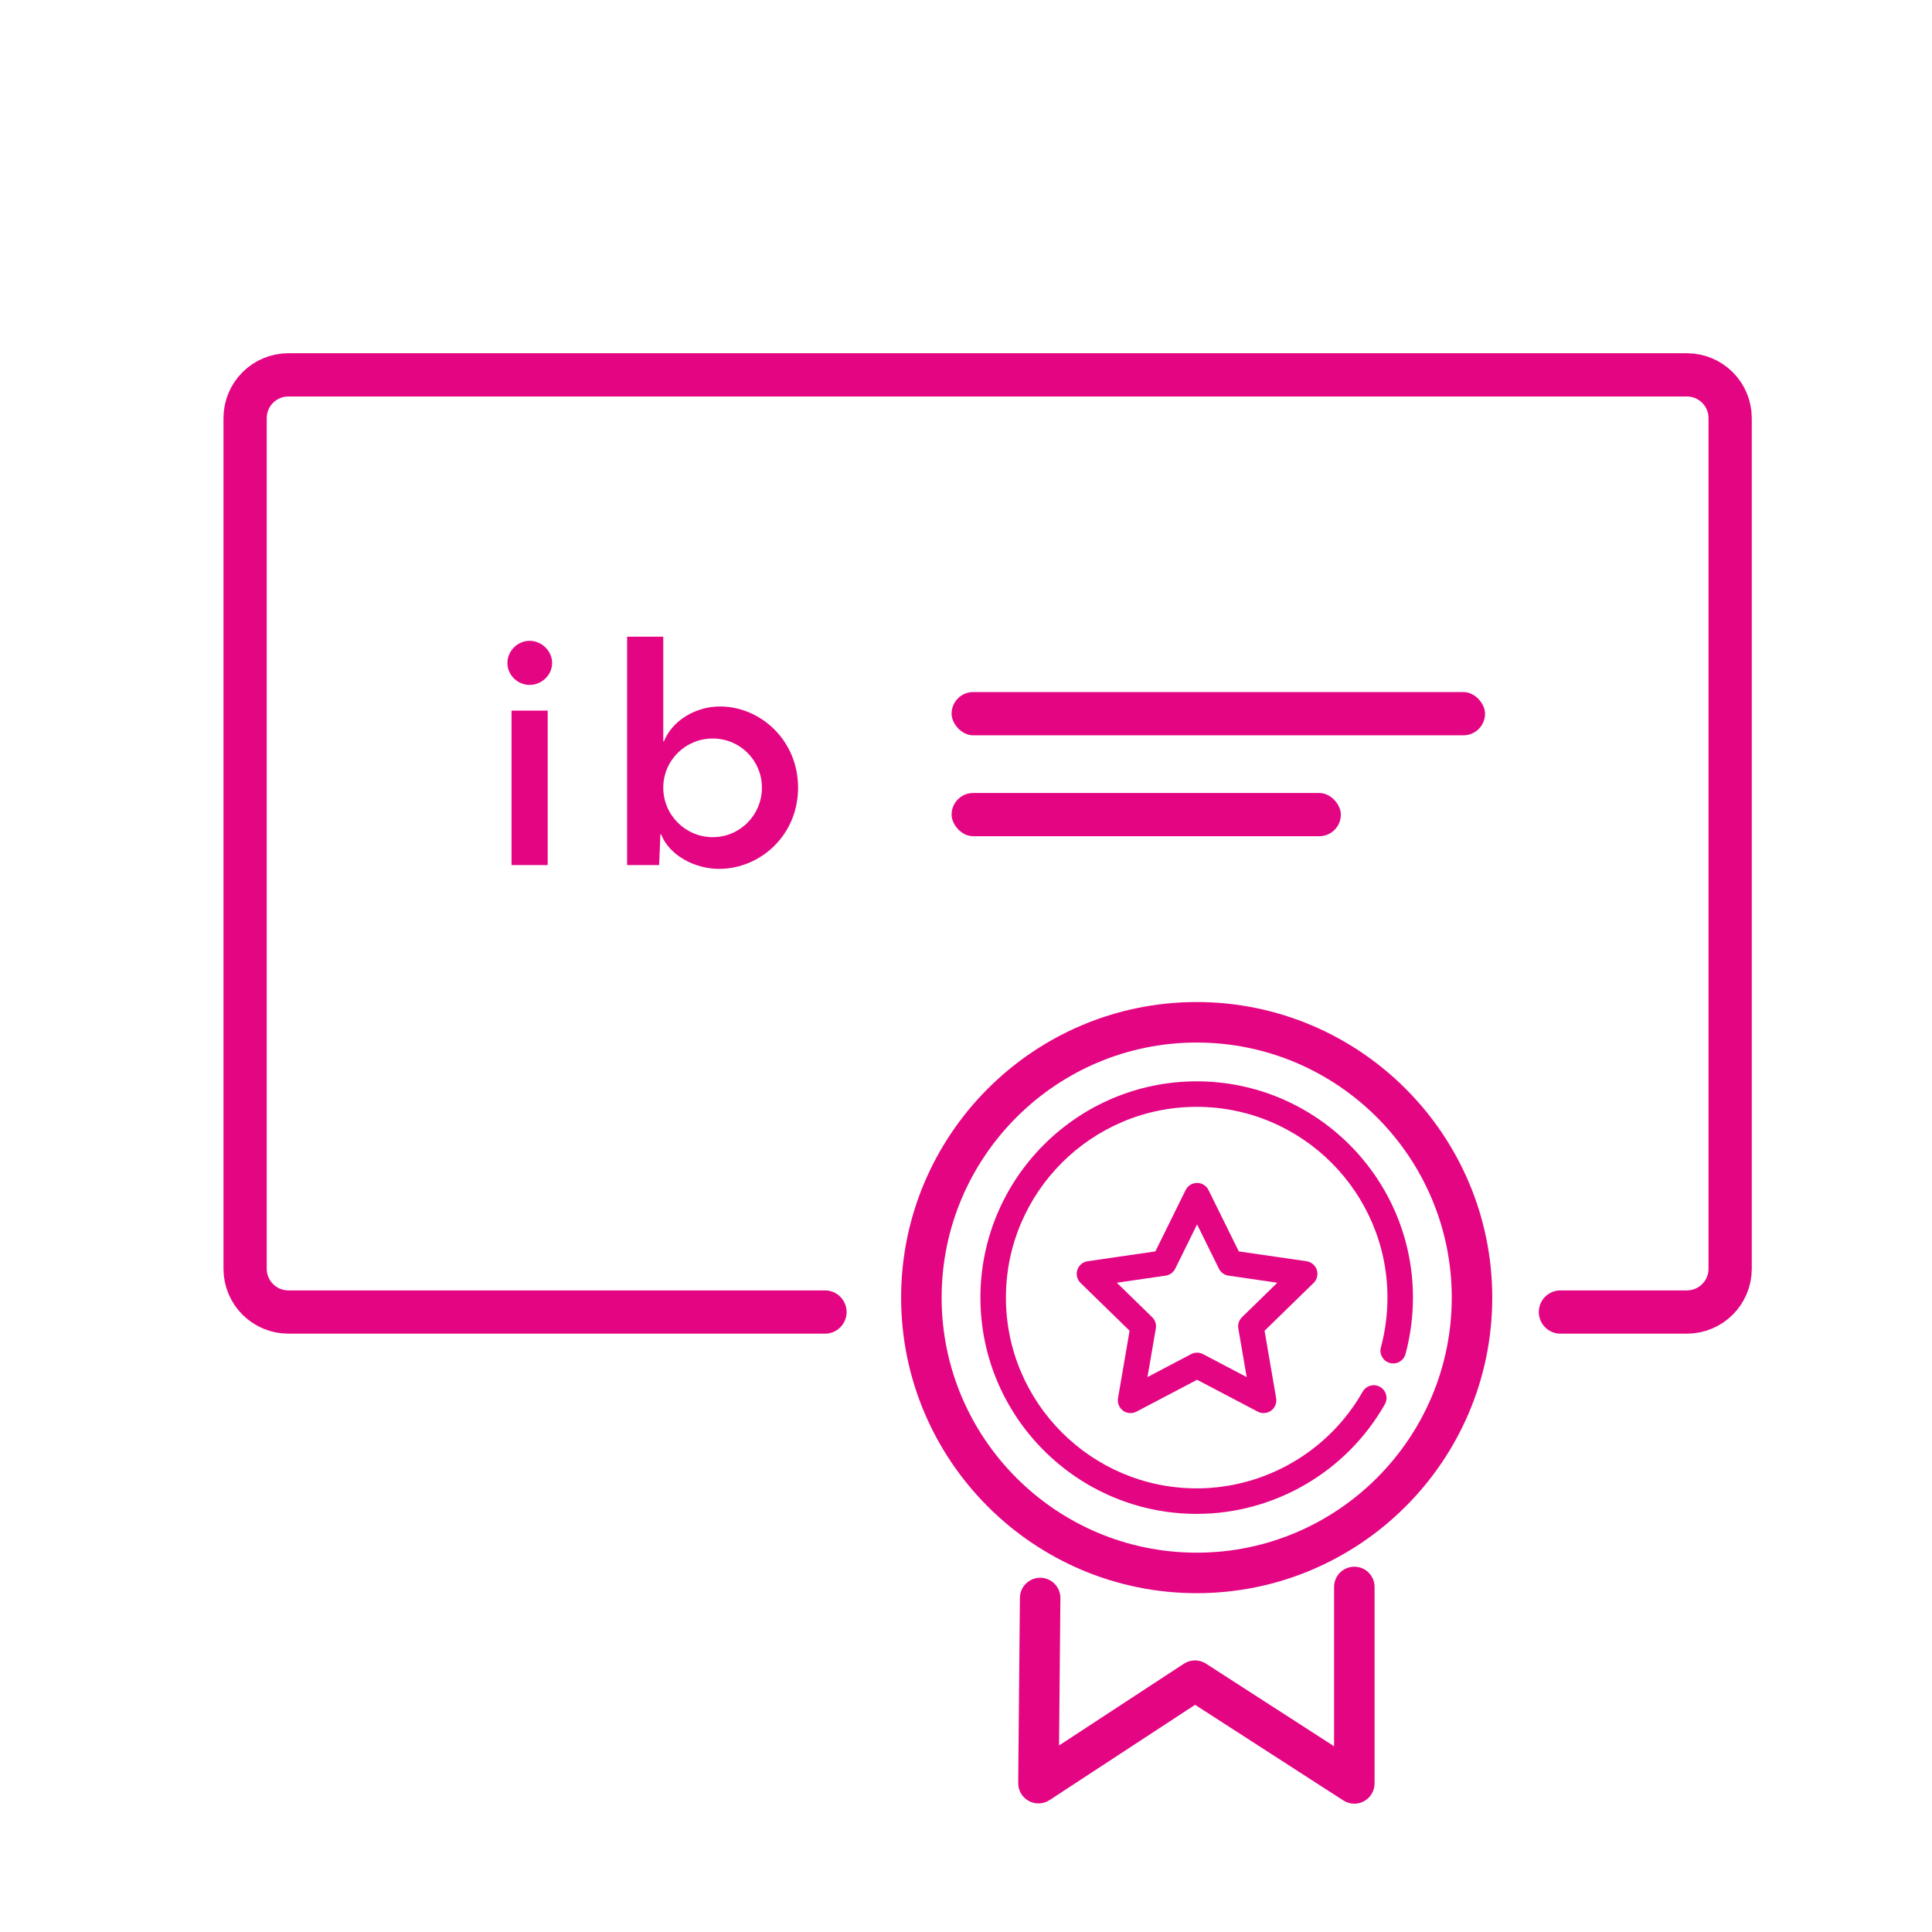 <svg width="134" height="134" viewBox="0 0 134 134" fill="none" xmlns="http://www.w3.org/2000/svg">
<path fill-rule="evenodd" clip-rule="evenodd" d="M83 71.809C72.969 71.809 64.81 79.97 64.81 90.001C64.81 100.03 72.969 108.191 83 108.191C93.031 108.191 101.191 100.03 101.191 90.001C101.191 79.97 93.031 71.809 83 71.809ZM83 110C71.972 110 63 101.029 63 90.001C63 78.972 71.972 70 83 70C94.028 70 103 78.972 103 90.001C103 101.029 94.028 110 83 110Z" fill="#E40583"/>
<path d="M83 71.309C72.693 71.309 64.31 79.694 64.31 90.001H65.31C65.31 80.246 73.246 72.309 83 72.309V71.309ZM64.31 90.001C64.31 100.306 72.693 108.691 83 108.691V107.691C73.246 107.691 65.31 99.754 65.31 90.001H64.31ZM83 108.691C93.307 108.691 101.691 100.307 101.691 90.001H100.691C100.691 99.754 92.755 107.691 83 107.691V108.691ZM101.691 90.001C101.691 79.694 93.307 71.309 83 71.309V72.309C92.755 72.309 100.691 80.246 100.691 90.001H101.691ZM83 109.5C72.248 109.5 63.5 100.752 63.5 90.001H62.5C62.5 101.305 71.696 110.5 83 110.5V109.5ZM63.5 90.001C63.5 79.248 72.248 70.5 83 70.5V69.5C71.696 69.5 62.5 78.696 62.5 90.001H63.5ZM83 70.5C93.752 70.5 102.5 79.248 102.5 90.001H103.5C103.5 78.696 94.304 69.5 83 69.5V70.5ZM102.5 90.001C102.5 100.752 93.752 109.5 83 109.5V110.5C94.304 110.5 103.5 101.305 103.5 90.001H102.5Z" fill="#E40583"/>
<path fill-rule="evenodd" clip-rule="evenodd" d="M83 105C74.729 105 68 98.271 68 90C68 81.728 74.729 75 83 75C91.271 75 98 81.728 98 90C98 91.325 97.827 92.641 97.485 93.91C97.358 94.382 96.873 94.662 96.4 94.535C95.929 94.408 95.648 93.922 95.777 93.45C96.078 92.331 96.231 91.17 96.231 90C96.231 82.704 90.296 76.769 83 76.769C75.704 76.769 69.769 82.704 69.769 90C69.769 97.295 75.704 103.23 83 103.23C87.751 103.23 92.162 100.661 94.512 96.525C94.753 96.1 95.294 95.952 95.719 96.192C96.144 96.434 96.292 96.975 96.051 97.399C93.388 102.088 88.386 105 83 105Z" fill="#E40583"/>
<path fill-rule="evenodd" clip-rule="evenodd" d="M83.027 93.818C83.169 93.818 83.309 93.852 83.438 93.919L86.468 95.512L85.888 92.138C85.84 91.853 85.934 91.56 86.143 91.358L88.593 88.968L85.207 88.476C84.919 88.434 84.67 88.254 84.541 87.993L83.027 84.924L81.512 87.993C81.383 88.254 81.135 88.434 80.847 88.476L77.461 88.968L79.912 91.358C80.12 91.56 80.215 91.853 80.166 92.138L79.587 95.511L82.616 93.919C82.745 93.852 82.886 93.818 83.027 93.818ZM87.64 98.009C87.5 98.009 87.359 97.975 87.23 97.907L83.027 95.699L78.825 97.907C78.527 98.064 78.167 98.038 77.895 97.841C77.623 97.643 77.487 97.308 77.543 96.976L78.346 92.298L74.947 88.984C74.706 88.749 74.619 88.398 74.723 88.078C74.827 87.759 75.103 87.525 75.437 87.477L80.134 86.795L82.235 82.538C82.383 82.237 82.69 82.045 83.027 82.045C83.363 82.045 83.67 82.237 83.819 82.538L85.92 86.795L90.618 87.477C90.951 87.525 91.227 87.759 91.331 88.078C91.436 88.398 91.348 88.749 91.108 88.984L87.708 92.298L88.511 96.976C88.568 97.308 88.432 97.643 88.16 97.841C88.005 97.952 87.824 98.009 87.64 98.009Z" fill="#E40583"/>
<path fill-rule="evenodd" clip-rule="evenodd" d="M93.934 124.601C93.763 124.601 93.592 124.552 93.444 124.456L82.887 117.646L72.52 124.434C72.241 124.616 71.884 124.63 71.591 124.471C71.298 124.311 71.117 124.002 71.12 123.668L71.239 110.828C71.243 110.331 71.648 109.931 72.144 109.931H72.152C72.652 109.936 73.053 110.345 73.048 110.845L72.945 121.993L82.387 115.811C82.687 115.614 83.073 115.613 83.374 115.807L93.029 122.036V110.067C93.029 109.568 93.434 109.163 93.934 109.163C94.434 109.163 94.838 109.568 94.838 110.067V123.696C94.838 124.027 94.657 124.332 94.367 124.49C94.231 124.564 94.082 124.601 93.934 124.601Z" fill="#E40583"/>
<path d="M93.934 124.601C93.763 124.601 93.592 124.552 93.444 124.456L82.887 117.646L72.52 124.434C72.241 124.616 71.884 124.63 71.591 124.471C71.298 124.311 71.117 124.002 71.12 123.668L71.239 110.828C71.243 110.331 71.648 109.931 72.144 109.931H72.152C72.652 109.936 73.053 110.345 73.048 110.845L72.945 121.993L82.387 115.811C82.687 115.614 83.073 115.613 83.374 115.807L93.029 122.036V110.067C93.029 109.568 93.434 109.163 93.934 109.163C94.434 109.163 94.838 109.568 94.838 110.067V123.696C94.838 124.027 94.657 124.332 94.367 124.49C94.231 124.564 94.082 124.601 93.934 124.601" stroke="#E40583"/>
<path d="M57.219 91H20C18.343 91 17 89.657 17 88V29C17 27.343 18.343 26 20 26H117C118.657 26 120 27.343 120 29V88C120 89.657 118.657 91 117 91H108.229" stroke="#E40583" stroke-width="3" stroke-linecap="round"/>
<rect x="66" y="48" width="37" height="3" rx="1.5" fill="#E40583"/>
<rect x="66" y="55" width="27" height="3" rx="1.5" fill="#E40583"/>
<path d="M36.733 47.504C37.569 47.504 38.295 46.822 38.295 45.986C38.295 45.15 37.569 44.446 36.733 44.446C35.897 44.446 35.193 45.15 35.193 45.986C35.193 46.822 35.897 47.504 36.733 47.504ZM35.479 60H37.987V49.286H35.479V60Z" fill="#E40583"/>
<path d="M46.003 44.16H43.495V60H45.717L45.805 57.866H45.849C46.443 59.362 48.225 60.264 49.875 60.264C52.713 60.264 55.353 57.954 55.353 54.632C55.353 51.31 52.713 49 49.941 49C48.225 49 46.619 49.99 46.047 51.42H46.003V44.16ZM49.435 58.064C47.543 58.064 46.003 56.524 46.003 54.632C46.003 52.74 47.543 51.222 49.435 51.222C51.327 51.222 52.845 52.74 52.845 54.632C52.845 56.524 51.327 58.064 49.435 58.064Z" fill="#E40583"/>
</svg>
